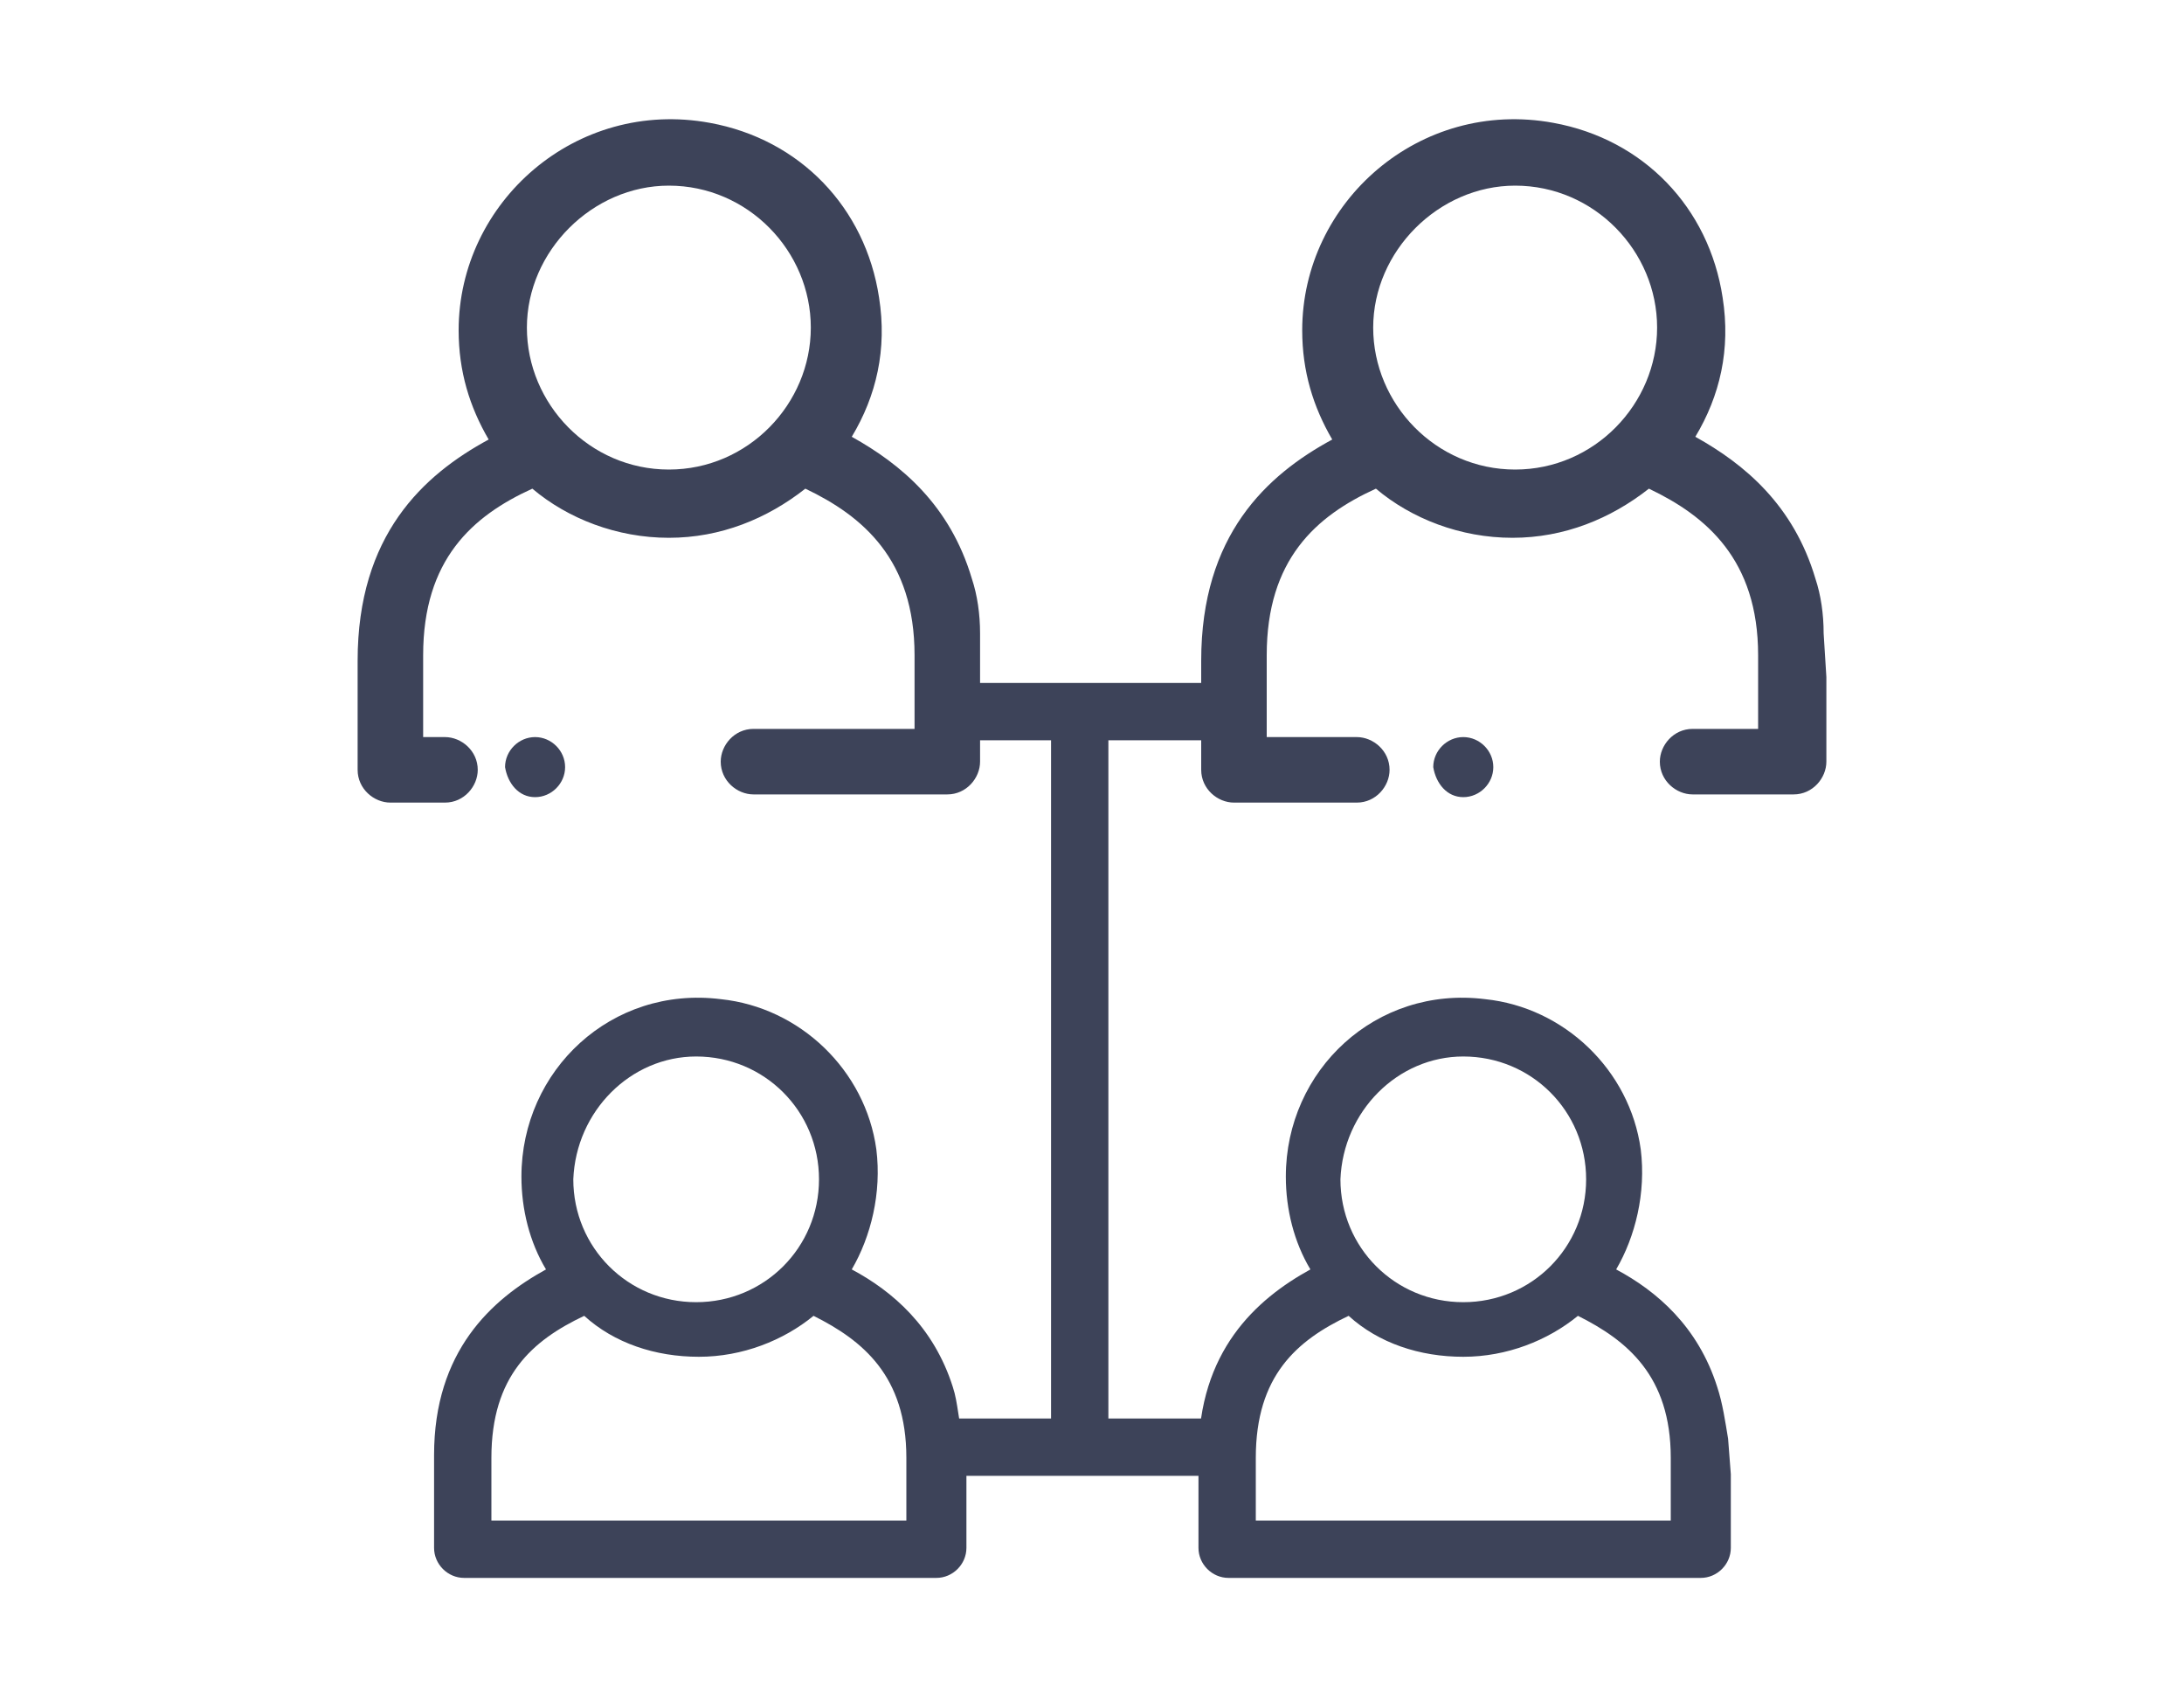 <?xml version="1.0" encoding="utf-8"?>
<!-- Generator: Adobe Illustrator 23.0.0, SVG Export Plug-In . SVG Version: 6.00 Build 0)  -->
<svg version="1.1" id="Layer_1" xmlns="http://www.w3.org/2000/svg" xmlns:xlink="http://www.w3.org/1999/xlink" x="0px" y="0px"
	 viewBox="0 0 80 62" style="enable-background:new 0 0 80 62;" xml:space="preserve">
<style type="text/css">
	.st0{fill:#3D4359;}
	.st1{fill:#FFFFFF;}
	.st2{fill:#021D49;}
	.st3{fill:#11324E;}
</style>
<g>
	<path class="st0" d="M19.6,29.2L19.6,29.2c0.6,0,1.1-0.5,1.1-1.1c0-0.6-0.5-1.1-1.1-1.1s-1.1,0.5-1.1,1.1
		C18.6,28.7,19,29.2,19.6,29.2z"/>
	<path class="st0" d="M53.6,29.2L53.6,29.2c0.6,0,1.1-0.5,1.1-1.1c0-0.6-0.5-1.1-1.1-1.1s-1.1,0.5-1.1,1.1
		C52.6,28.7,53,29.2,53.6,29.2z"/>
	<path class="st0" d="M34.9,50.8c-0.7-2.2-2.2-3.5-3.7-4.3c0.7-1.2,1.1-2.8,0.9-4.4c-0.4-2.9-2.8-5.2-5.7-5.5
		c-4-0.5-7.3,2.6-7.3,6.5c0,1.2,0.3,2.4,0.9,3.4c-2,1.1-4.1,3-4.1,6.8v3.4c0,0.6,0.5,1.1,1.1,1.1h17.3c0.6,0,1.1-0.5,1.1-1.1v-2.7
		l-0.1-1.3C35.1,52.1,35.1,51.4,34.9,50.8z M25.5,38.7c2.5,0,4.5,2,4.5,4.5c0,2.5-2,4.5-4.5,4.5c-2.5,0-4.5-2-4.5-4.5
		C21.1,40.7,23.1,38.7,25.5,38.7z M33.1,55.7H18v-2.3c0-3,1.5-4.3,3.4-5.2c1.1,1,2.6,1.5,4.2,1.5c1.6,0,3.1-0.6,4.2-1.5
		c1.8,0.9,3.4,2.2,3.4,5.2V55.7z"/>
	<path class="st0" d="M62.9,50.8c-0.7-2.2-2.2-3.5-3.7-4.3c0.7-1.2,1.1-2.8,0.9-4.4c-0.4-2.9-2.8-5.2-5.7-5.5
		c-4-0.5-7.3,2.6-7.3,6.5c0,1.2,0.3,2.4,0.9,3.4c-2,1.1-4.1,3-4.1,6.8v3.4c0,0.6,0.5,1.1,1.1,1.1h17.3c0.6,0,1.1-0.5,1.1-1.1v-2.7
		l-0.1-1.3C63.2,52.1,63.1,51.4,62.9,50.8z M53.6,38.7c2.5,0,4.5,2,4.5,4.5c0,2.5-2,4.5-4.5,4.5c-2.5,0-4.5-2-4.5-4.5
		C49.2,40.7,51.2,38.7,53.6,38.7z M61.2,55.7H46v-2.3c0-3,1.5-4.3,3.4-5.2c1.1,1,2.6,1.5,4.2,1.5c1.6,0,3.1-0.6,4.2-1.5
		c1.8,0.9,3.4,2.2,3.4,5.2V55.7z"/>
	<rect x="38.5" y="26.4" class="st0" width="2.1" height="26.2"/>
	
		<rect x="38.5" y="46.7" transform="matrix(3.810913e-11 -1 1 3.810913e-11 -13.397 92.561)" class="st0" width="2.1" height="12.5"/>
	
		<rect x="38.8" y="20.1" transform="matrix(3.291240e-11 -1 1 3.291240e-11 13.832 65.917)" class="st0" width="2.1" height="12"/>
	<path class="st0" d="M35.9,23.2c0-0.7-0.1-1.4-0.3-2c-0.8-2.7-2.6-4.2-4.4-5.2c0.9-1.5,1.3-3.2,1-5.1c-0.5-3.3-2.9-5.8-6.2-6.4
		c-4.9-0.9-9.2,2.9-9.2,7.6c0,1.5,0.4,2.8,1.1,4c-2.4,1.3-4.8,3.5-4.8,8.1v4c0,0.7,0.6,1.2,1.2,1.2h2c0.7,0,1.2-0.6,1.2-1.2v0
		c0-0.7-0.6-1.2-1.2-1.2h-0.8V24c0-3.5,1.8-5.1,4-6.1c1.3,1.1,3.1,1.8,5,1.8c1.9,0,3.6-0.7,5-1.8c2.1,1,4,2.6,4,6.1v2.7h-5.9
		c-0.7,0-1.2,0.6-1.2,1.2v0c0,0.7,0.6,1.2,1.2,1.2h7.1c0.7,0,1.2-0.6,1.2-1.2v-3.1L35.9,23.2z M24.5,17.2c-2.9,0-5.2-2.4-5.2-5.2
		s2.4-5.2,5.2-5.2c2.9,0,5.2,2.4,5.2,5.2S27.4,17.2,24.5,17.2z"/>
	<path class="st0" d="M66.8,23.2c0-0.7-0.1-1.4-0.3-2c-0.8-2.7-2.6-4.2-4.4-5.2c0.9-1.5,1.3-3.2,1-5.1c-0.5-3.3-2.9-5.8-6.2-6.4
		c-4.9-0.9-9.2,2.9-9.2,7.6c0,1.5,0.4,2.8,1.1,4c-2.4,1.3-4.8,3.5-4.8,8.1v4c0,0.7,0.6,1.2,1.2,1.2h4.5c0.7,0,1.2-0.6,1.2-1.2v0
		c0-0.7-0.6-1.2-1.2-1.2h-3.3V24c0-3.5,1.8-5.1,4-6.1c1.3,1.1,3.1,1.8,5,1.8c1.9,0,3.6-0.7,5-1.8c2.1,1,4,2.6,4,6.1v2.7H62
		c-0.7,0-1.2,0.6-1.2,1.2v0c0,0.7,0.6,1.2,1.2,1.2h3.7c0.7,0,1.2-0.6,1.2-1.2v-3.1L66.8,23.2z M55.5,17.2c-2.9,0-5.2-2.4-5.2-5.2
		s2.4-5.2,5.2-5.2c2.9,0,5.2,2.4,5.2,5.2S58.4,17.2,55.5,17.2z"/>
</g>
</svg>
